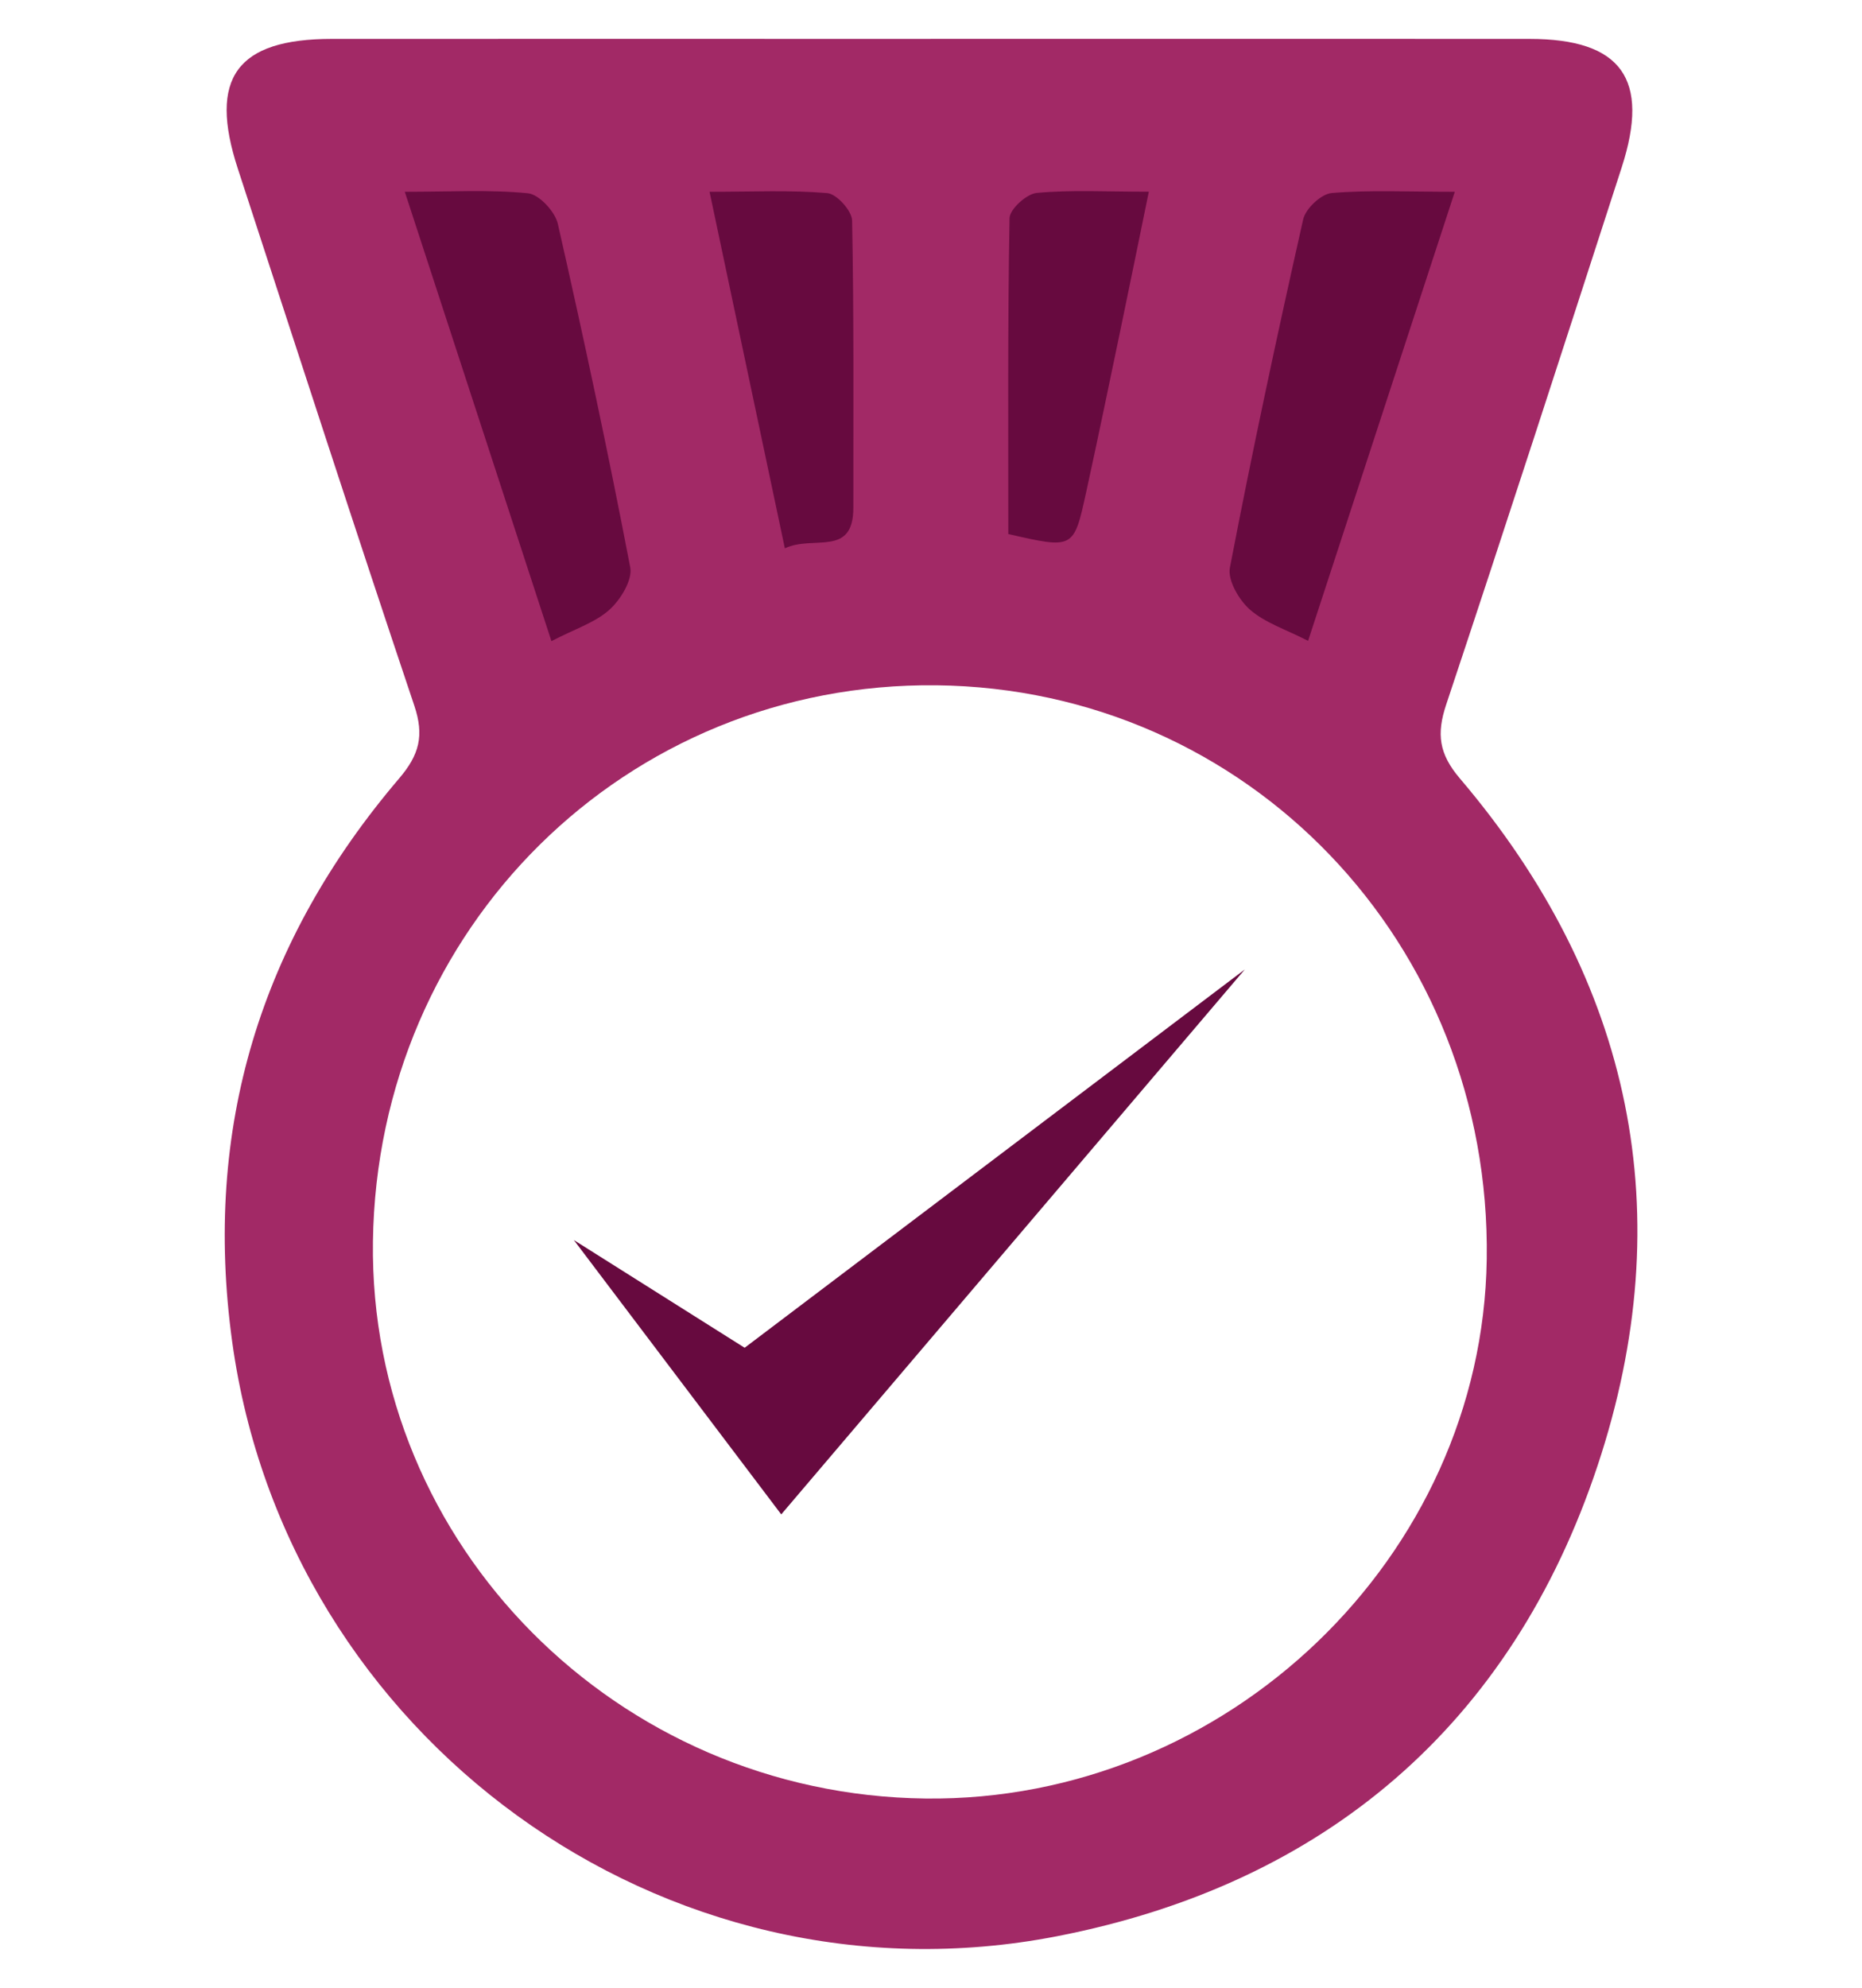 <?xml version="1.0" encoding="UTF-8"?><svg id="Layer_1" xmlns="http://www.w3.org/2000/svg" viewBox="0 0 479.8 512"><polygon points="85.51 24.78 383.12 24.78 383.12 75.08 345.84 191.38 259.79 150.52 182.84 165.05 133.39 191.38 85.51 24.78" style="fill:#670a3f; stroke-width:0px;"/><path d="m239.83,10.01c51.44,0,102.89-.03,154.33.01,23.65.02,31.09,10.31,23.73,33.06-14.95,46.18-29.89,92.36-45.24,138.41-2.52,7.55-1.87,12.67,3.52,19,44.53,52.31,56.97,112.33,35.51,176.97-22.18,66.77-70.36,107.85-139.35,121.26-101.28,19.68-198.48-51.35-212.5-153.12-7.57-54.95,7.28-103.2,43.03-145.11,5.21-6.11,6.48-11.06,3.9-18.73-15.46-46.01-30.4-92.18-45.48-138.32-7.62-23.33-.32-33.41,24.24-33.42,51.44-.03,102.89,0,154.33,0ZM96.1,319.77c-1.05,78.11,62.9,142.55,142.39,143.47,77.71.89,143.48-62.28,144.61-138.88,1.2-81.41-61.67-146.96-141.81-147.85-79.89-.88-144.1,62.48-145.19,143.26Zm45.98-154.63c6.17-3.2,11.33-4.81,14.97-8.1,2.86-2.58,5.97-7.64,5.35-10.91-5.68-29.59-11.97-59.07-18.65-88.45-.72-3.18-4.83-7.62-7.72-7.9-9.95-.98-20.05-.38-31.72-.38,12.82,39.27,25.04,76.71,37.78,115.73Zm232.79-115.74c-12.3,0-22.07-.5-31.72.32-2.71.23-6.73,4.01-7.35,6.8-6.72,29.8-13.11,59.68-18.88,89.68-.63,3.26,2.35,8.36,5.2,10.85,3.89,3.39,9.25,5.09,14.95,8.01,12.62-38.61,24.75-75.73,37.8-115.65Zm-172.63,91.83c7.37-3.49,17.67,2.4,17.65-10.48-.03-24.65.17-49.31-.32-73.95-.05-2.51-3.97-6.85-6.38-7.06-9.56-.82-19.23-.34-30.35-.34,6.59,31.21,12.79,60.52,19.4,91.82Zm57.58-3.68c16.77,3.85,16.86,3.86,20.01-10.53,3.09-14.11,6.01-28.27,8.96-42.41,2.34-11.23,4.62-22.47,7.24-35.23-11.06,0-20.03-.51-28.88.31-2.62.24-6.96,4.18-7.01,6.5-.49,26.92-.32,53.86-.32,81.36Z" style="fill:#a22966; stroke-width:0px;"/><polygon points="147.87 319.4 201.31 390.06 320.76 249.7 191.88 347.14 147.87 319.4" style="fill:#670a3f; stroke-width:0px;"/></svg>